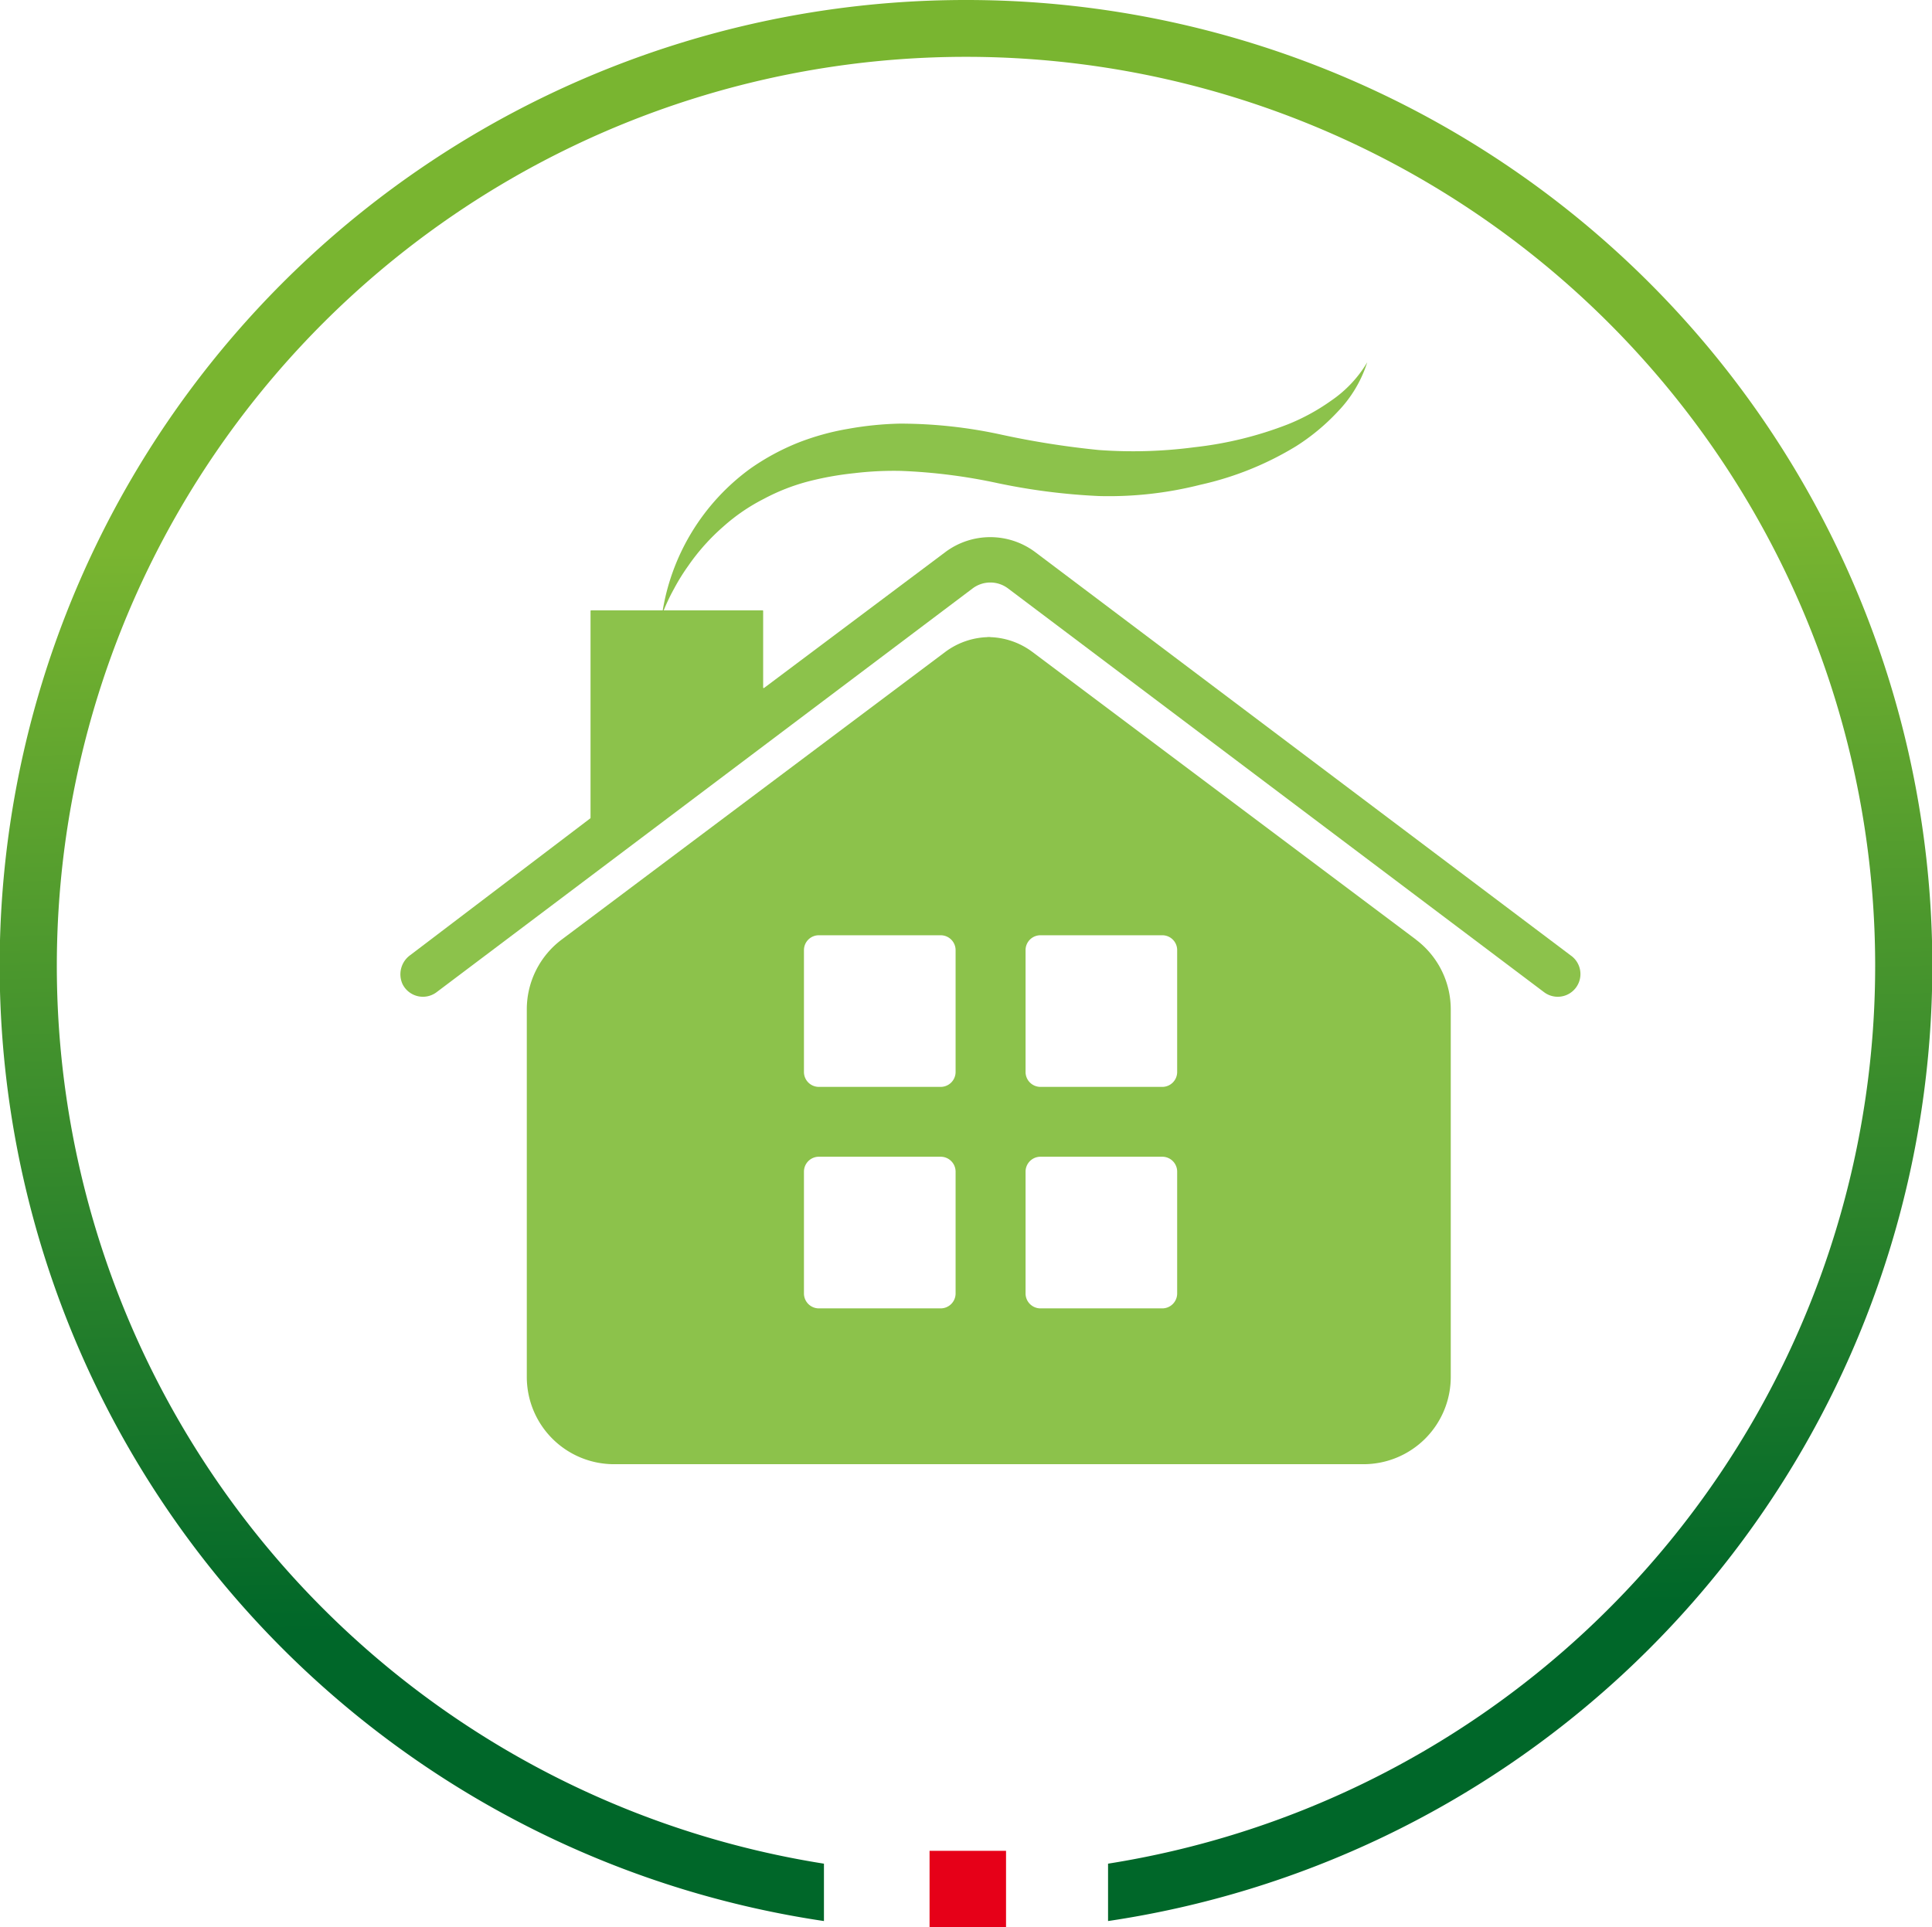 <svg xmlns="http://www.w3.org/2000/svg" xmlns:xlink="http://www.w3.org/1999/xlink" width="101.008" height="100.779" viewBox="0 0 101.008 100.779">
  <defs>
    <linearGradient id="linear-gradient" x1="0.495" y1="0.281" x2="0.507" y2="0.838" gradientUnits="objectBoundingBox">
      <stop offset="0" stop-color="#79b530"/>
      <stop offset="1" stop-color="#006729"/>
    </linearGradient>
  </defs>
  <g id="Grupo_5124" data-name="Grupo 5124" transform="translate(-761.617 -30.436)">
    <g id="Grupo_5074" data-name="Grupo 5074" transform="translate(761.617 30.436)">
      <rect id="Rectángulo_3231" data-name="Rectángulo 3231" width="3.998" height="3.997" transform="translate(48.599 96.782)" fill="#e60018"/>
      <path id="Trazado_865" data-name="Trazado 865" d="M759.021,4057.964a50.5,50.5,0,0,0-7.427,100.454v-3a47.533,47.533,0,1,1,14.854,0v3a50.5,50.5,0,0,0-7.427-100.454Z" transform="translate(-708.517 -4057.964)" fill="url(#linear-gradient)"/>
    </g>
    <g id="Grupo_5076" data-name="Grupo 5076" transform="translate(286.211 -128.286)">
      <path id="Trazado_881" data-name="Trazado 881" d="M506.778,188.275a11.123,11.123,0,0,1,1.816-2.023,9.9,9.9,0,0,1,2.111-1.443,10.665,10.665,0,0,1,2.3-.906,16.354,16.354,0,0,1,2.426-.437,17.314,17.314,0,0,1,2.471-.119,29.206,29.206,0,0,1,5.037.641,32.913,32.913,0,0,0,5.293.673,19.436,19.436,0,0,0,5.3-.591,16.42,16.42,0,0,0,5-2.014,11.085,11.085,0,0,0,2.181-1.81,6.593,6.593,0,0,0,1.541-2.58,6.345,6.345,0,0,1-1.884,2.005,10.849,10.849,0,0,1-2.259,1.237,19.282,19.282,0,0,1-4.889,1.2,24.484,24.484,0,0,1-5.012.145,45,45,0,0,1-5.074-.8,24.813,24.813,0,0,0-5.335-.579,17.326,17.326,0,0,0-2.684.272,13.233,13.233,0,0,0-2.622.727,12.346,12.346,0,0,0-2.466,1.332,11.5,11.5,0,0,0-4.644,7.66,10.042,10.042,0,0,1,.634-1.37,10.607,10.607,0,0,1,.765-1.226" transform="translate(4.634)" fill="#8cc24b"/>
      <path id="Trazado_882" data-name="Trazado 882" d="M547.192,202.986l-20.059-15.044a3.889,3.889,0,0,0-2.2-.77v-.006c-.023,0-.048,0-.073,0s-.048,0-.073,0v.006a3.9,3.9,0,0,0-2.2.77l-20.057,15.044a4.562,4.562,0,0,0-1.825,3.649v19.224a4.561,4.561,0,0,0,4.561,4.561h39.183a4.563,4.563,0,0,0,4.562-4.561V206.635a4.562,4.562,0,0,0-1.825-3.649m-24.063,18.509a.781.781,0,0,1-.779.777h-6.373a.78.78,0,0,1-.776-.777v-6.376a.78.78,0,0,1,.776-.777h6.373a.781.781,0,0,1,.779.777Zm0-11.582a.781.781,0,0,1-.779.777h-6.373a.78.78,0,0,1-.776-.777v-6.376a.777.777,0,0,1,.776-.776h6.373a.779.779,0,0,1,.779.776Zm11.584,11.582a.779.779,0,0,1-.776.777h-6.374a.78.78,0,0,1-.776-.777v-6.376a.78.78,0,0,1,.776-.777h6.374a.779.779,0,0,1,.776.777Zm0-11.582a.779.779,0,0,1-.776.777h-6.374a.78.78,0,0,1-.776-.777v-6.376a.777.777,0,0,1,.776-.776h6.374a.776.776,0,0,1,.776.776Z" transform="translate(2.243 4.867)" fill="#8cc24b"/>
      <path id="Trazado_883" data-name="Trazado 883" d="M557.557,205.609,529.52,184.488a3.922,3.922,0,0,0-4.683,0L515.35,191.6a.029.029,0,0,1-.045-.024V187.57a.03.03,0,0,0-.03-.029h-8.966a.03.03,0,0,0-.029.029v10.822a.032.032,0,0,1-.012.024l-9.414,7.153a1.234,1.234,0,0,0-.4,1.521,1.189,1.189,0,0,0,1.775.419l28.036-21.122a1.538,1.538,0,0,1,1.833,0l28.037,21.122a1.187,1.187,0,1,0,1.424-1.9" transform="translate(0 3.098)" fill="#8cc24b"/>
    </g>
  </g>
</svg>
